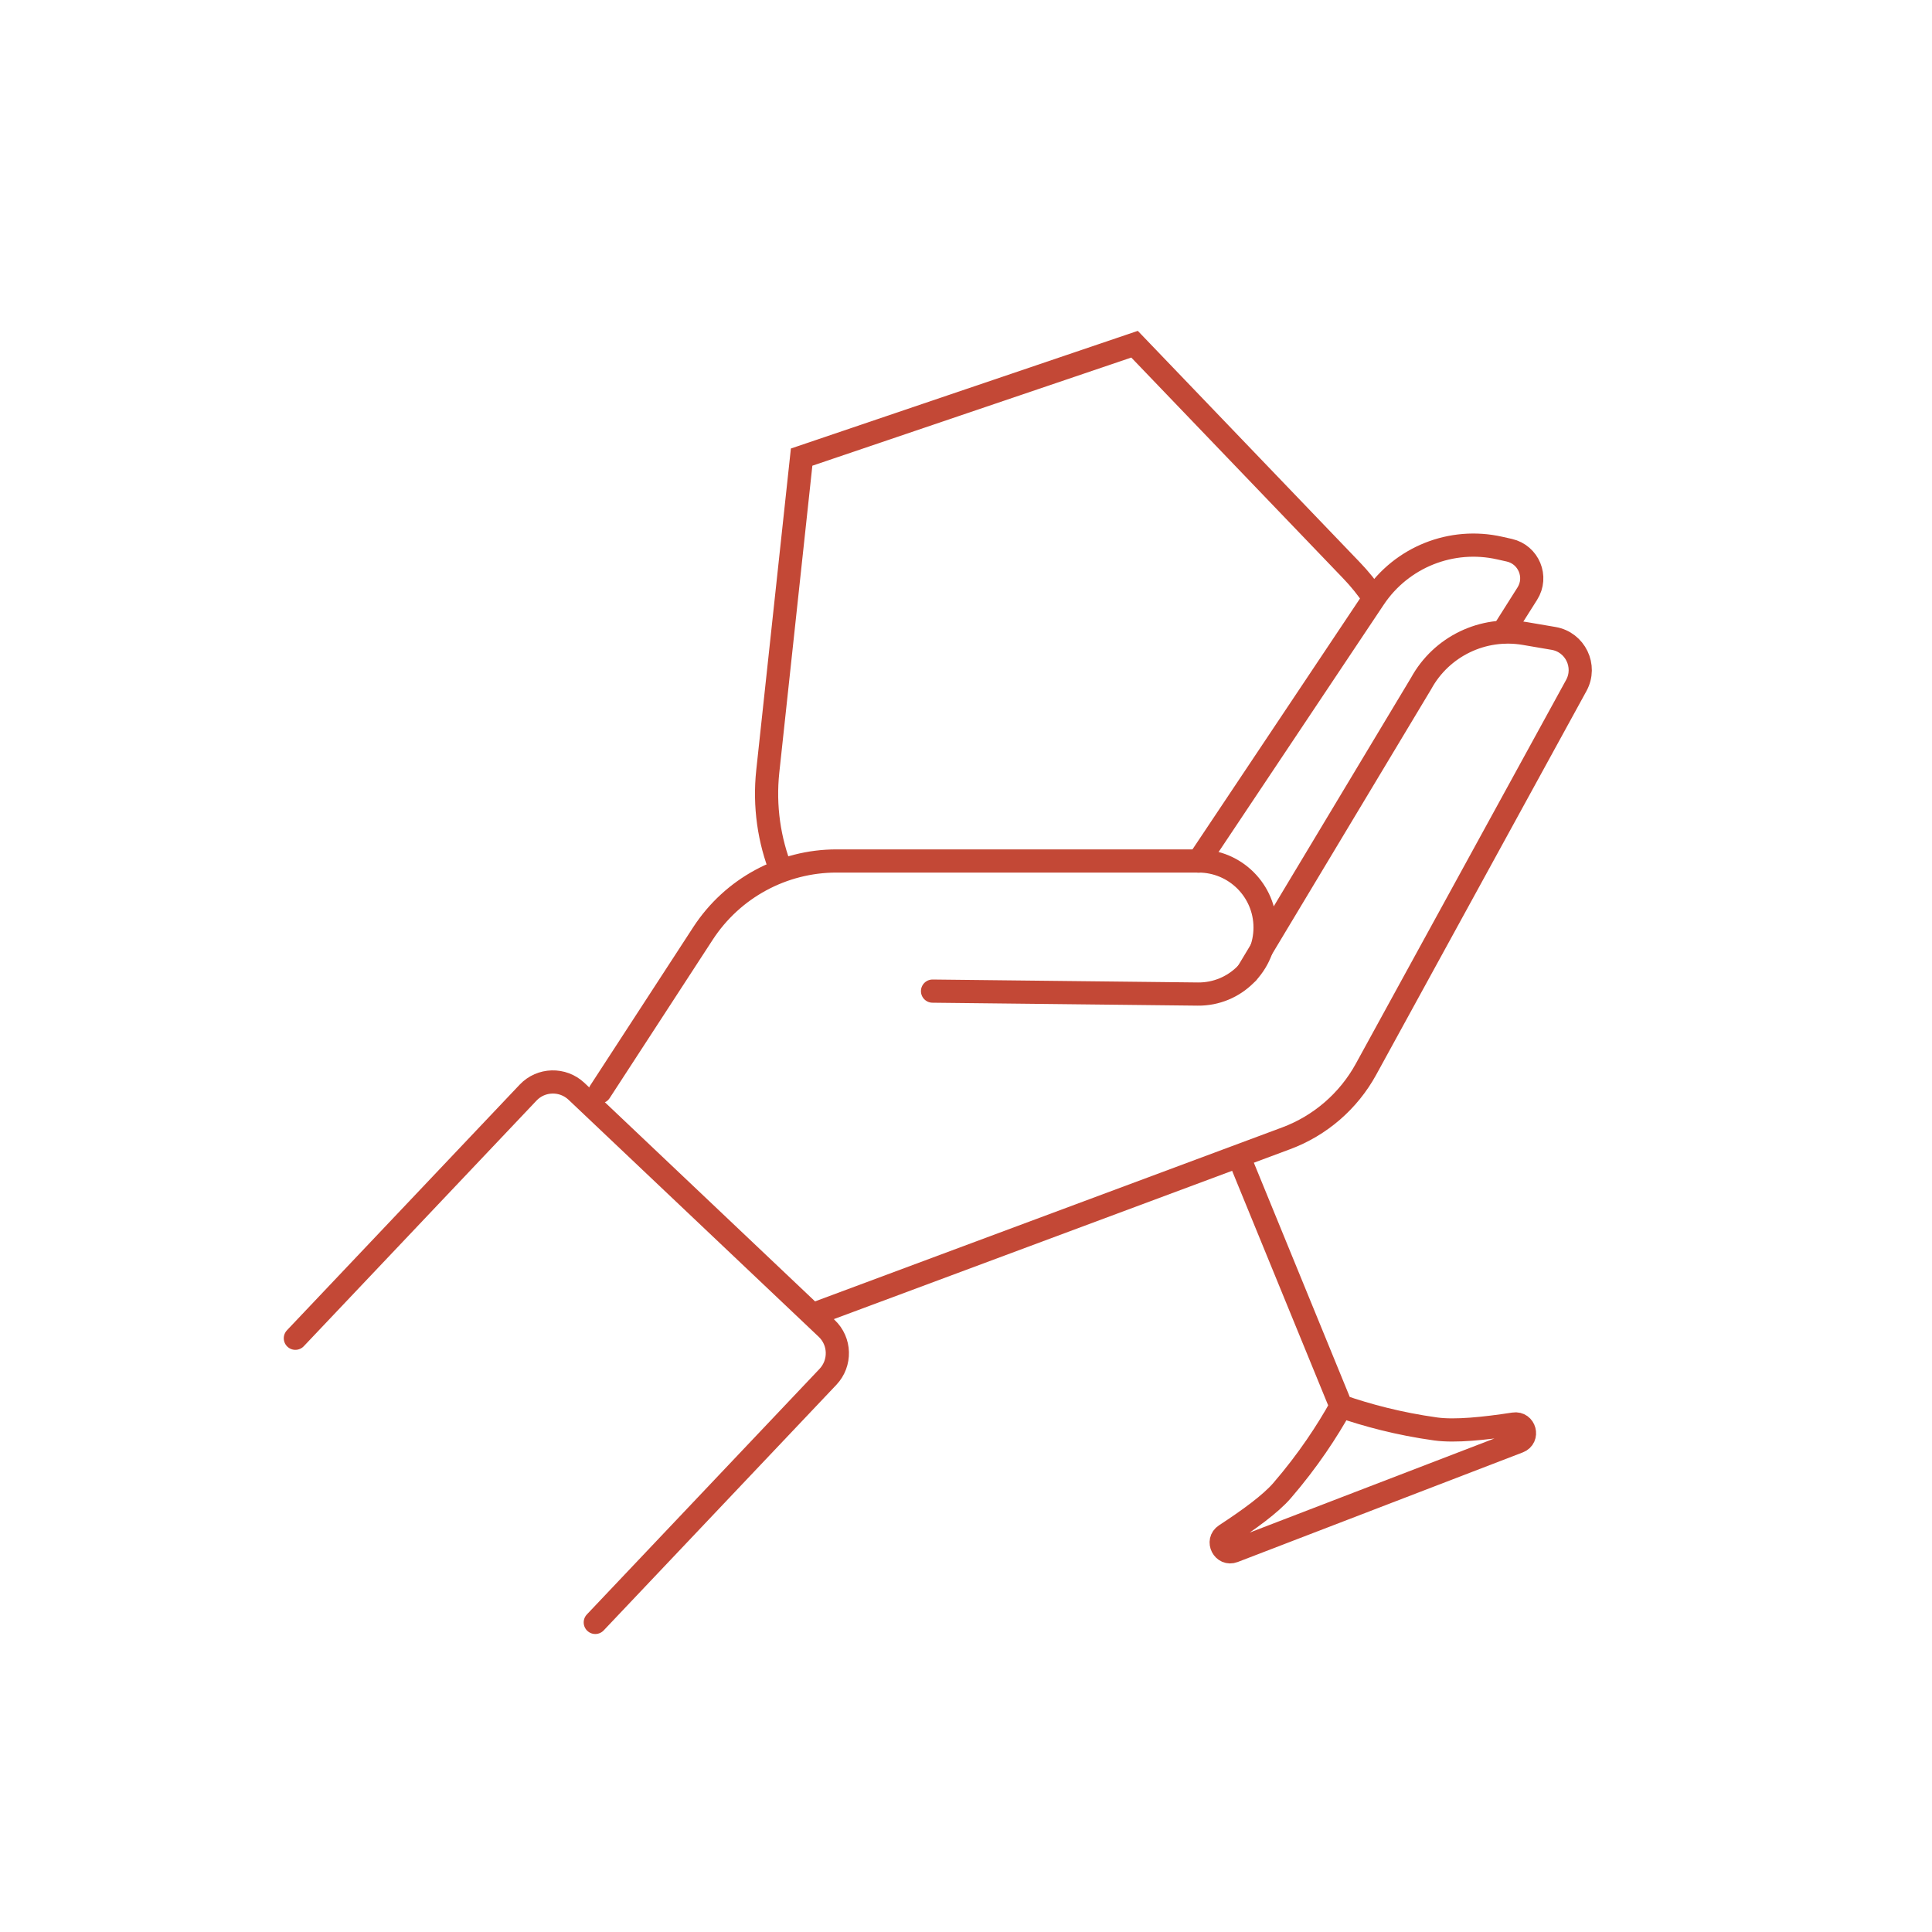 <svg xmlns="http://www.w3.org/2000/svg" id="Calque_1" data-name="Calque 1" viewBox="0 0 250 250"><path d="M77.63,141.28l13.34-20.5c3.81-5.85,10.31-9.37,17.28-9.37h46.84c4.75,0,8.61,3.85,8.61,8.61h0c0,4.79-3.91,8.66-8.7,8.61l-34.33-.38" style="fill: none; stroke: #c34836; stroke-linecap: round; stroke-miterlimit: 10; stroke-width: 3px;"></path><path d="M105.76,169.89l60.66-22.59c4.41-1.64,8.08-4.82,10.34-8.94l27.21-49.66c1.37-2.5-.13-5.61-2.94-6.09l-3.75-.64c-5.39-.92-10.77,1.68-13.39,6.47l-22.46,37.4" style="fill: none; stroke: #c34836; stroke-linecap: round; stroke-miterlimit: 10; stroke-width: 3px;"></path><path d="M194.48,81.8l3.15-4.98c1.38-2.17.18-5.05-2.32-5.62l-1.25-.28c-6.24-1.41-12.7,1.17-16.25,6.49l-22.71,34.01" style="fill: none; stroke: #c34836; stroke-linecap: round; stroke-miterlimit: 10; stroke-width: 3px;"></path><path d="M38.22,173.17l30.11-31.78c1.68-1.78,4.49-1.85,6.27-.17l32.37,30.67c1.78,1.68,1.85,4.49.17,6.27l-30.11,31.78" style="fill: none; stroke: #c34836; stroke-linecap: round; stroke-miterlimit: 10; stroke-width: 3px;"></path><line x1="160.85" y1="151" x2="173.18" y2="181.11" style="fill: none; stroke: #c34836; stroke-linecap: round; stroke-miterlimit: 10; stroke-width: 3px;"></line><path d="M196.51,186.54l-36.88,14.18c-1.32.51-2.25-1.32-1.07-2.09,3.03-1.98,5.85-4.02,7.34-5.75,3.39-3.93,5.86-7.73,7.63-10.91,3.3,1.14,7.43,2.27,12.27,2.94,2.5.34,6.27-.05,10.1-.64,1.4-.22,1.93,1.76.61,2.27Z" style="fill: none; stroke: #c34836; stroke-miterlimit: 10; stroke-width: 3px;"></path><path d="M101.12,112.75c-1.6-4.01-2.25-8.44-1.77-12.94l4.38-40.66,43.08-14.61,28.06,29.25c1.09,1.13,2.06,2.34,2.91,3.61" style="fill: none; stroke: #c34836; stroke-miterlimit: 10; stroke-width: 3px;"></path></svg>
